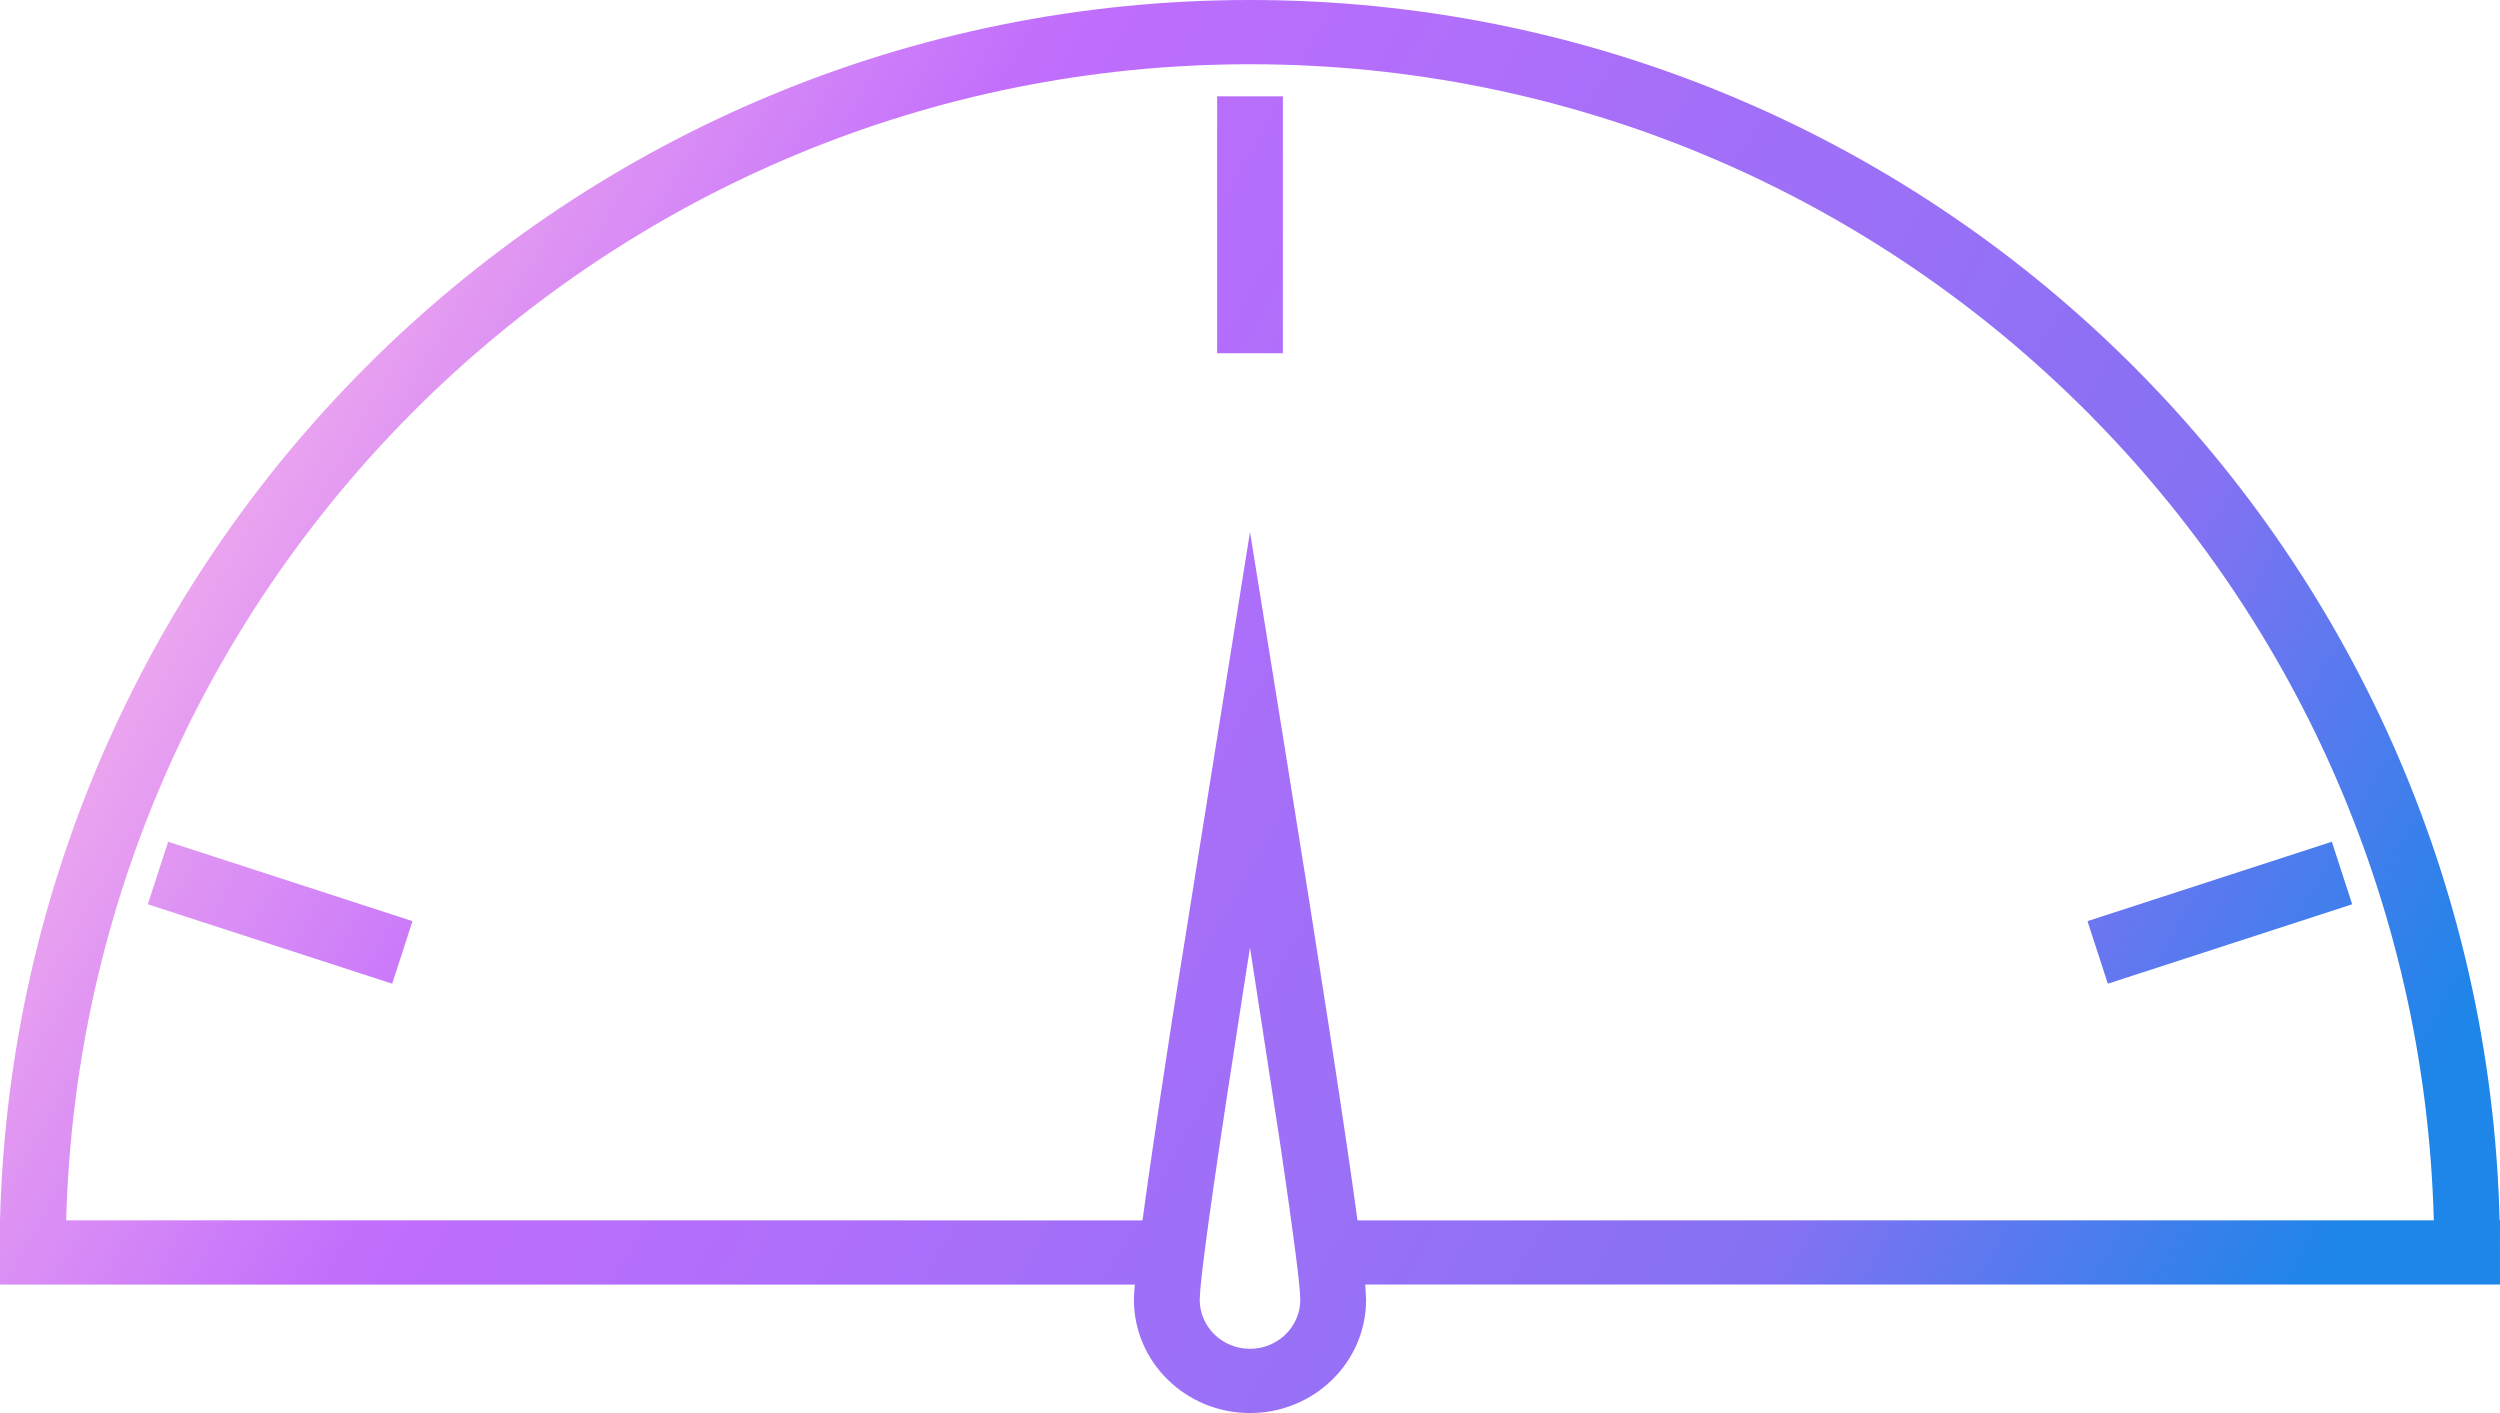 <svg xmlns="http://www.w3.org/2000/svg" width="46" height="26" viewBox="0 0 46 26">
  <defs>
    <linearGradient id="icon-16-5-a" x1="100%" x2="0%" y1="65.974%" y2="34.026%">
      <stop offset="0%" stop-color="#1E85E9"/>
      <stop offset="20.276%" stop-color="#8671F3"/>
      <stop offset="70.727%" stop-color="#C06CFD" stop-opacity=".99"/>
      <stop offset="100%" stop-color="#FFBEE8"/>
    </linearGradient>
  </defs>
  <path fill="url(#icon-16-5-a)" d="M973,2554 C985.509,2554 995.68,2564.003 995.993,2576.454 L996,2576.455 L995.999,2576.944 L996,2577.045 L995.999,2577.045 L996,2577.636 L975.119,2577.636 L975.122,2577.659 L975.136,2577.915 C975.136,2579.066 974.18,2580 973,2580 C971.82,2580 970.864,2579.066 970.864,2577.915 C970.864,2577.852 970.87,2577.76 970.88,2577.637 L950,2577.636 L950,2576.455 C950.32,2564.003 960.491,2554 973,2554 Z M973,2571.434 L972.872,2572.254 C972.42,2575.147 972.158,2576.966 972.092,2577.659 L972.085,2577.737 L972.075,2577.915 C972.075,2578.414 972.489,2578.818 973,2578.818 C973.511,2578.818 973.925,2578.414 973.925,2577.915 C973.925,2577.674 973.806,2576.743 973.57,2575.146 L973.529,2574.873 L973,2571.434 Z M973,2555.182 C961.167,2555.182 951.53,2564.649 951.218,2576.454 L971.022,2576.455 C971.132,2575.639 971.3,2574.499 971.527,2573.026 L971.577,2572.7 L973,2563.789 L973.598,2567.499 C974.299,2571.849 974.756,2574.811 974.978,2576.455 L994.782,2576.454 C994.47,2564.649 984.833,2555.182 973,2555.182 Z M992.906,2569.488 L993.28,2570.639 L988.784,2572.1 L988.41,2570.949 L992.906,2569.488 Z M953.094,2569.488 L957.59,2570.949 L957.216,2572.1 L952.72,2570.639 L953.094,2569.488 Z M973.605,2555.773 L973.605,2560.5 L972.395,2560.5 L972.395,2555.773 L973.605,2555.773 Z" transform="translate(-950 -2554)"/>
</svg>
